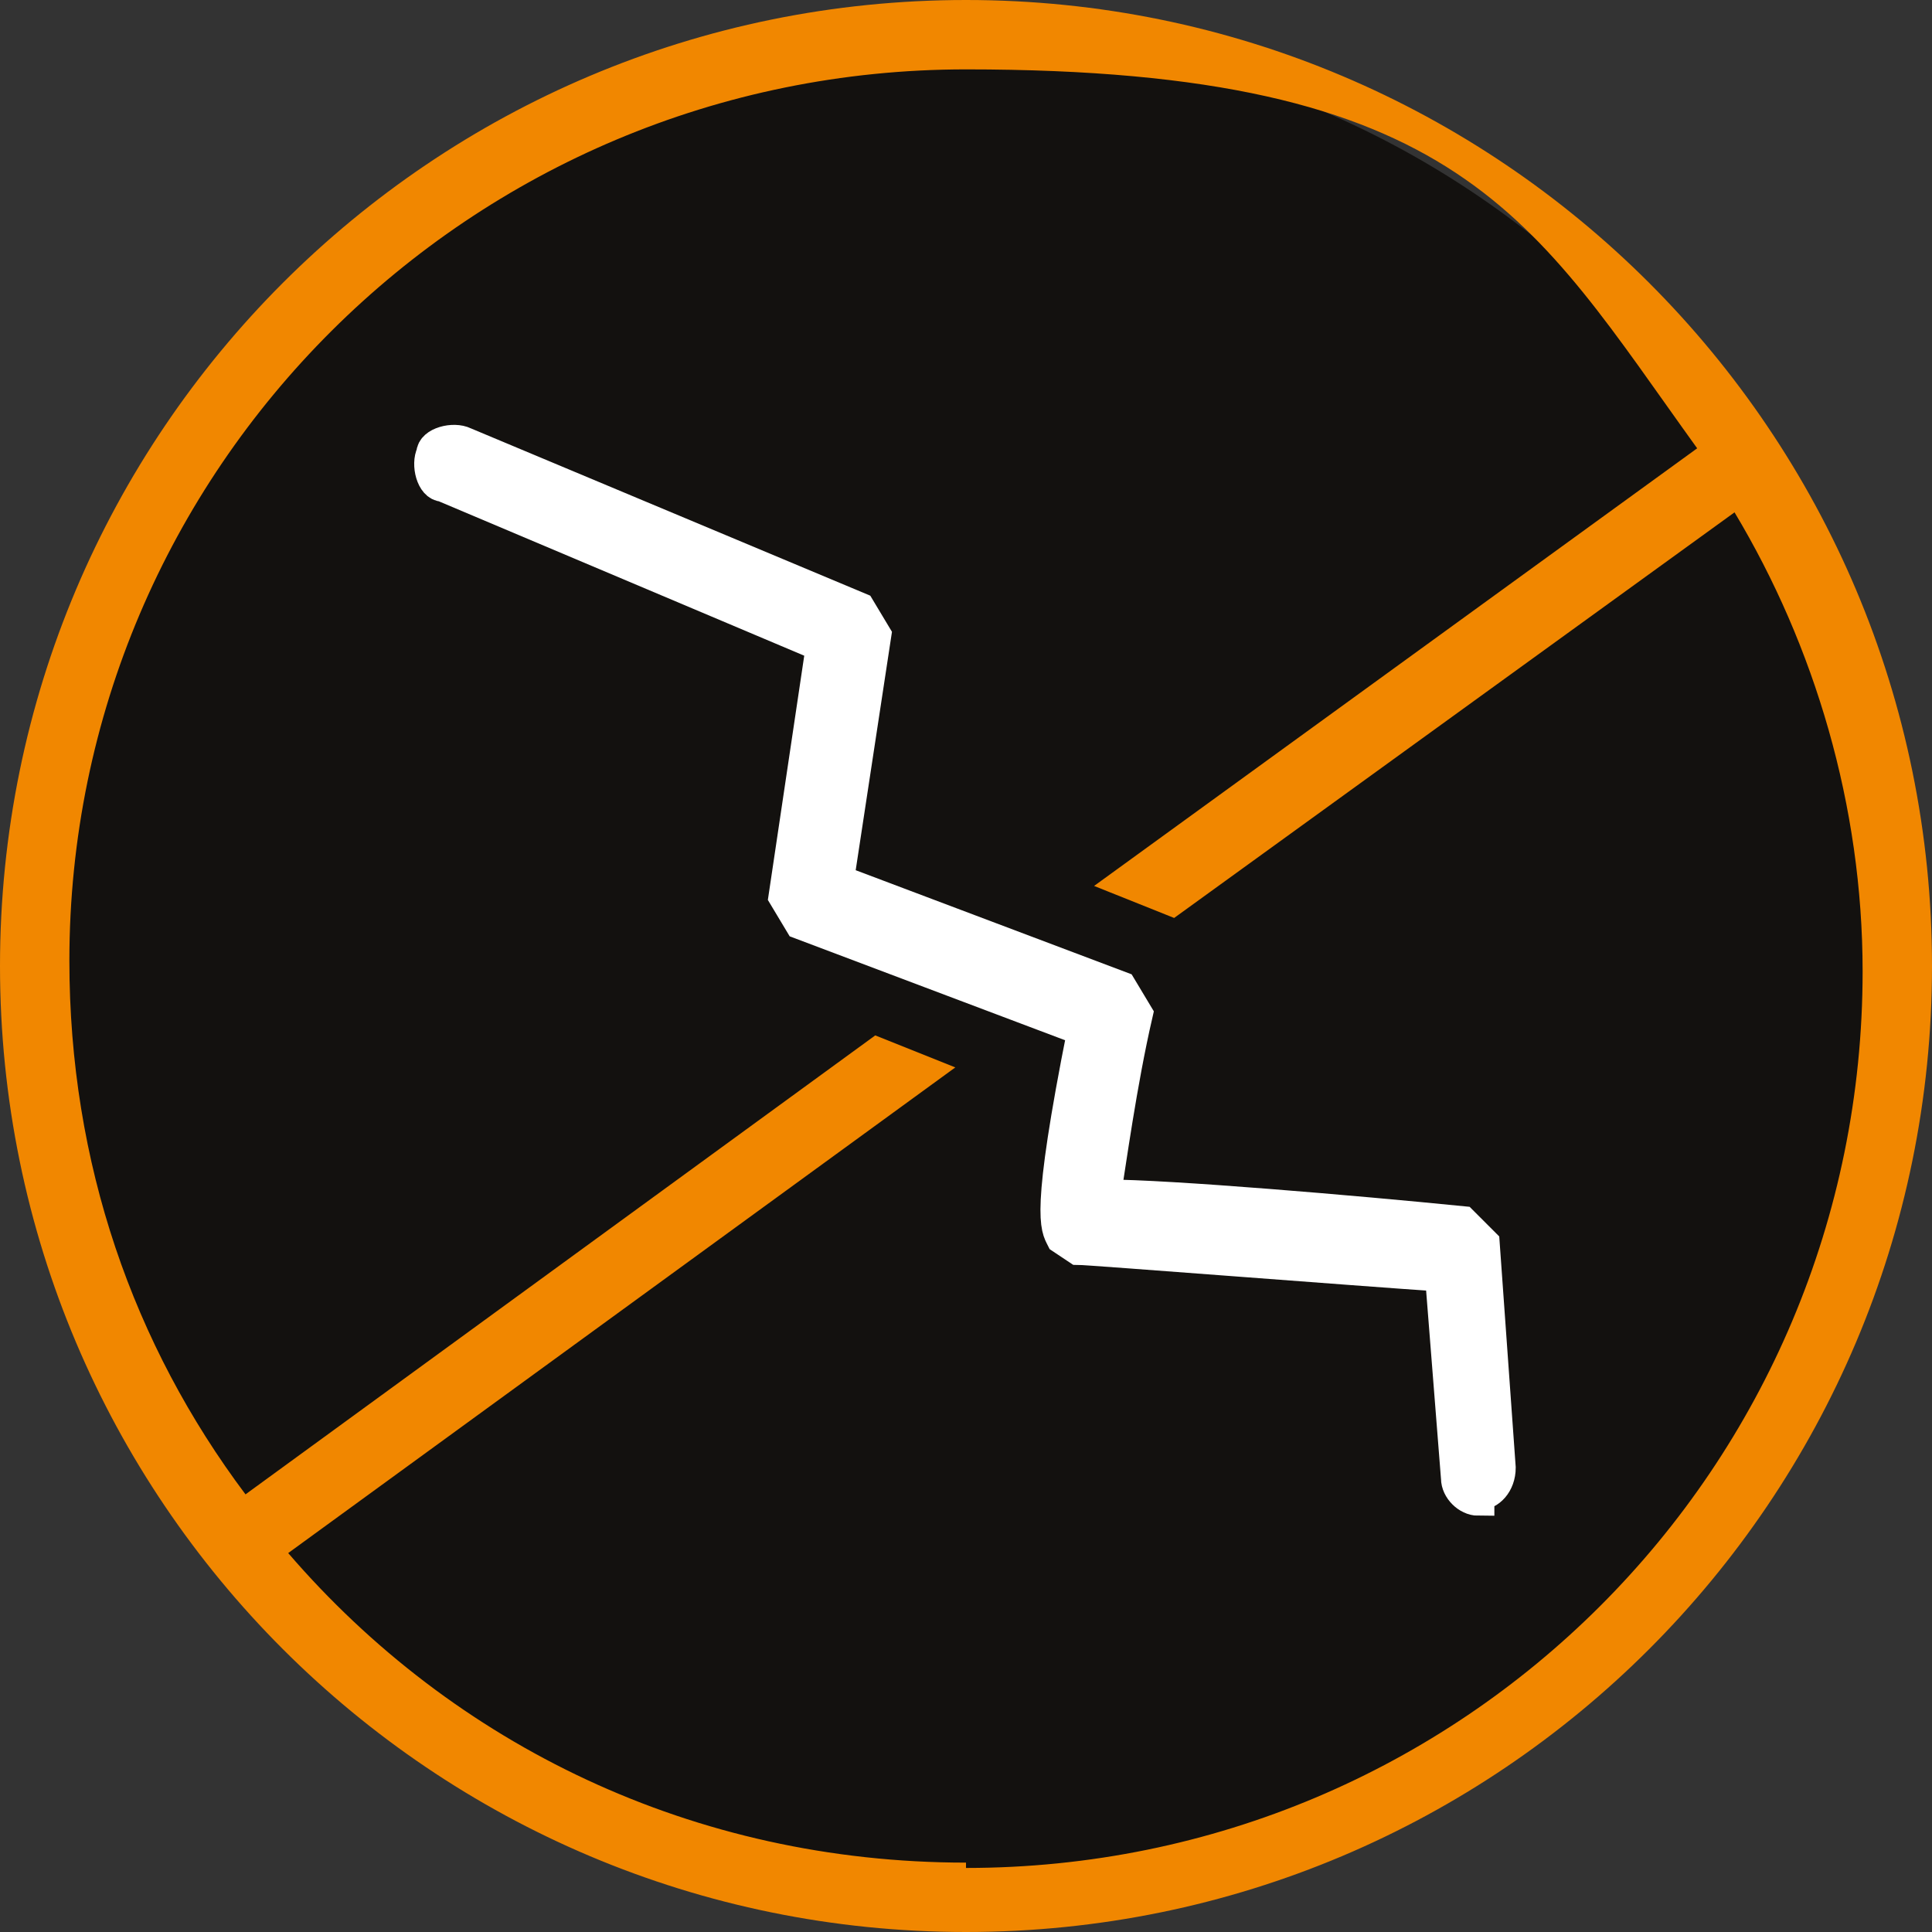 <?xml version="1.0" encoding="UTF-8"?>
<svg id="Warstwa_1" xmlns="http://www.w3.org/2000/svg" version="1.1" viewBox="0 0 36.2 36.2">
  <rect x="0" y="0" width="36.2" height="36.2" fill="#333333" stroke="none"/>
  <!-- Generator: Adobe Illustrator 29.3.1, SVG Export Plug-In . SVG Version: 2.1.0 Build 151)  -->
  <defs>
    <style>
      .st0 {
        fill: #f18700;
      }

      .st1 {
        fill: none;
      }

      .st2 {
        fill: #fff;
        stroke: #fff;
        stroke-miterlimit: 10;
        stroke-width: .6px;
      }

      .st3 {
        fill: #060300;
        fill-rule: evenodd;
        isolation: isolate;
        opacity: .7;
      }
    </style>
  </defs>
  <path id="Elipsa_3_kopia_2" class="st3" d="M18,.7c9.6,0,17.3,7.8,17.3,17.3s-7.7,17.3-17.3,17.3S.7,27.6.7,18,8.5.7,18,.7Z"/>
  <path class="st0" d="M18.1,0C8.1,0,0,8.1,0,18.1s8.1,18.1,18.1,18.1,18.1-8.1,18.1-18.1S28.1,0,18.1,0ZM18.1,34.9c-5.1,0-9.6-2.2-12.7-5.8l12.5-9.1-1.5-.6-11.8,8.6c-2.1-2.8-3.3-6.2-3.3-10,0-9.2,7.5-16.7,16.8-16.7s10.6,2.8,13.7,7.1l-11.3,8.2,1.5.6,10.5-7.6c1.5,2.5,2.4,5.5,2.4,8.6,0,9.3-7.5,16.8-16.8,16.8h0Z"/>
  <rect class="st1" y="0" width="36.2" height="36.2"/>
  <path class="st2" d="M27.7,28.1c-.2,0-.4-.2-.4-.4l-.3-3.8c-1.5-.1-6.6-.5-6.8-.5l-.3-.2c-.1-.2-.3-.4.4-3.9l-5.3-2-.3-.5.7-4.7-7.1-3c-.2,0-.3-.4-.2-.6,0-.2.4-.3.6-.2l7.4,3.1.3.5-.7,4.6,5.3,2,.3.5c-.3,1.3-.5,2.8-.6,3.4,1.2,0,4.7.3,6.7.5l.4.4.3,4.2c0,.3-.2.5-.4.5h0Z"/>
</svg>